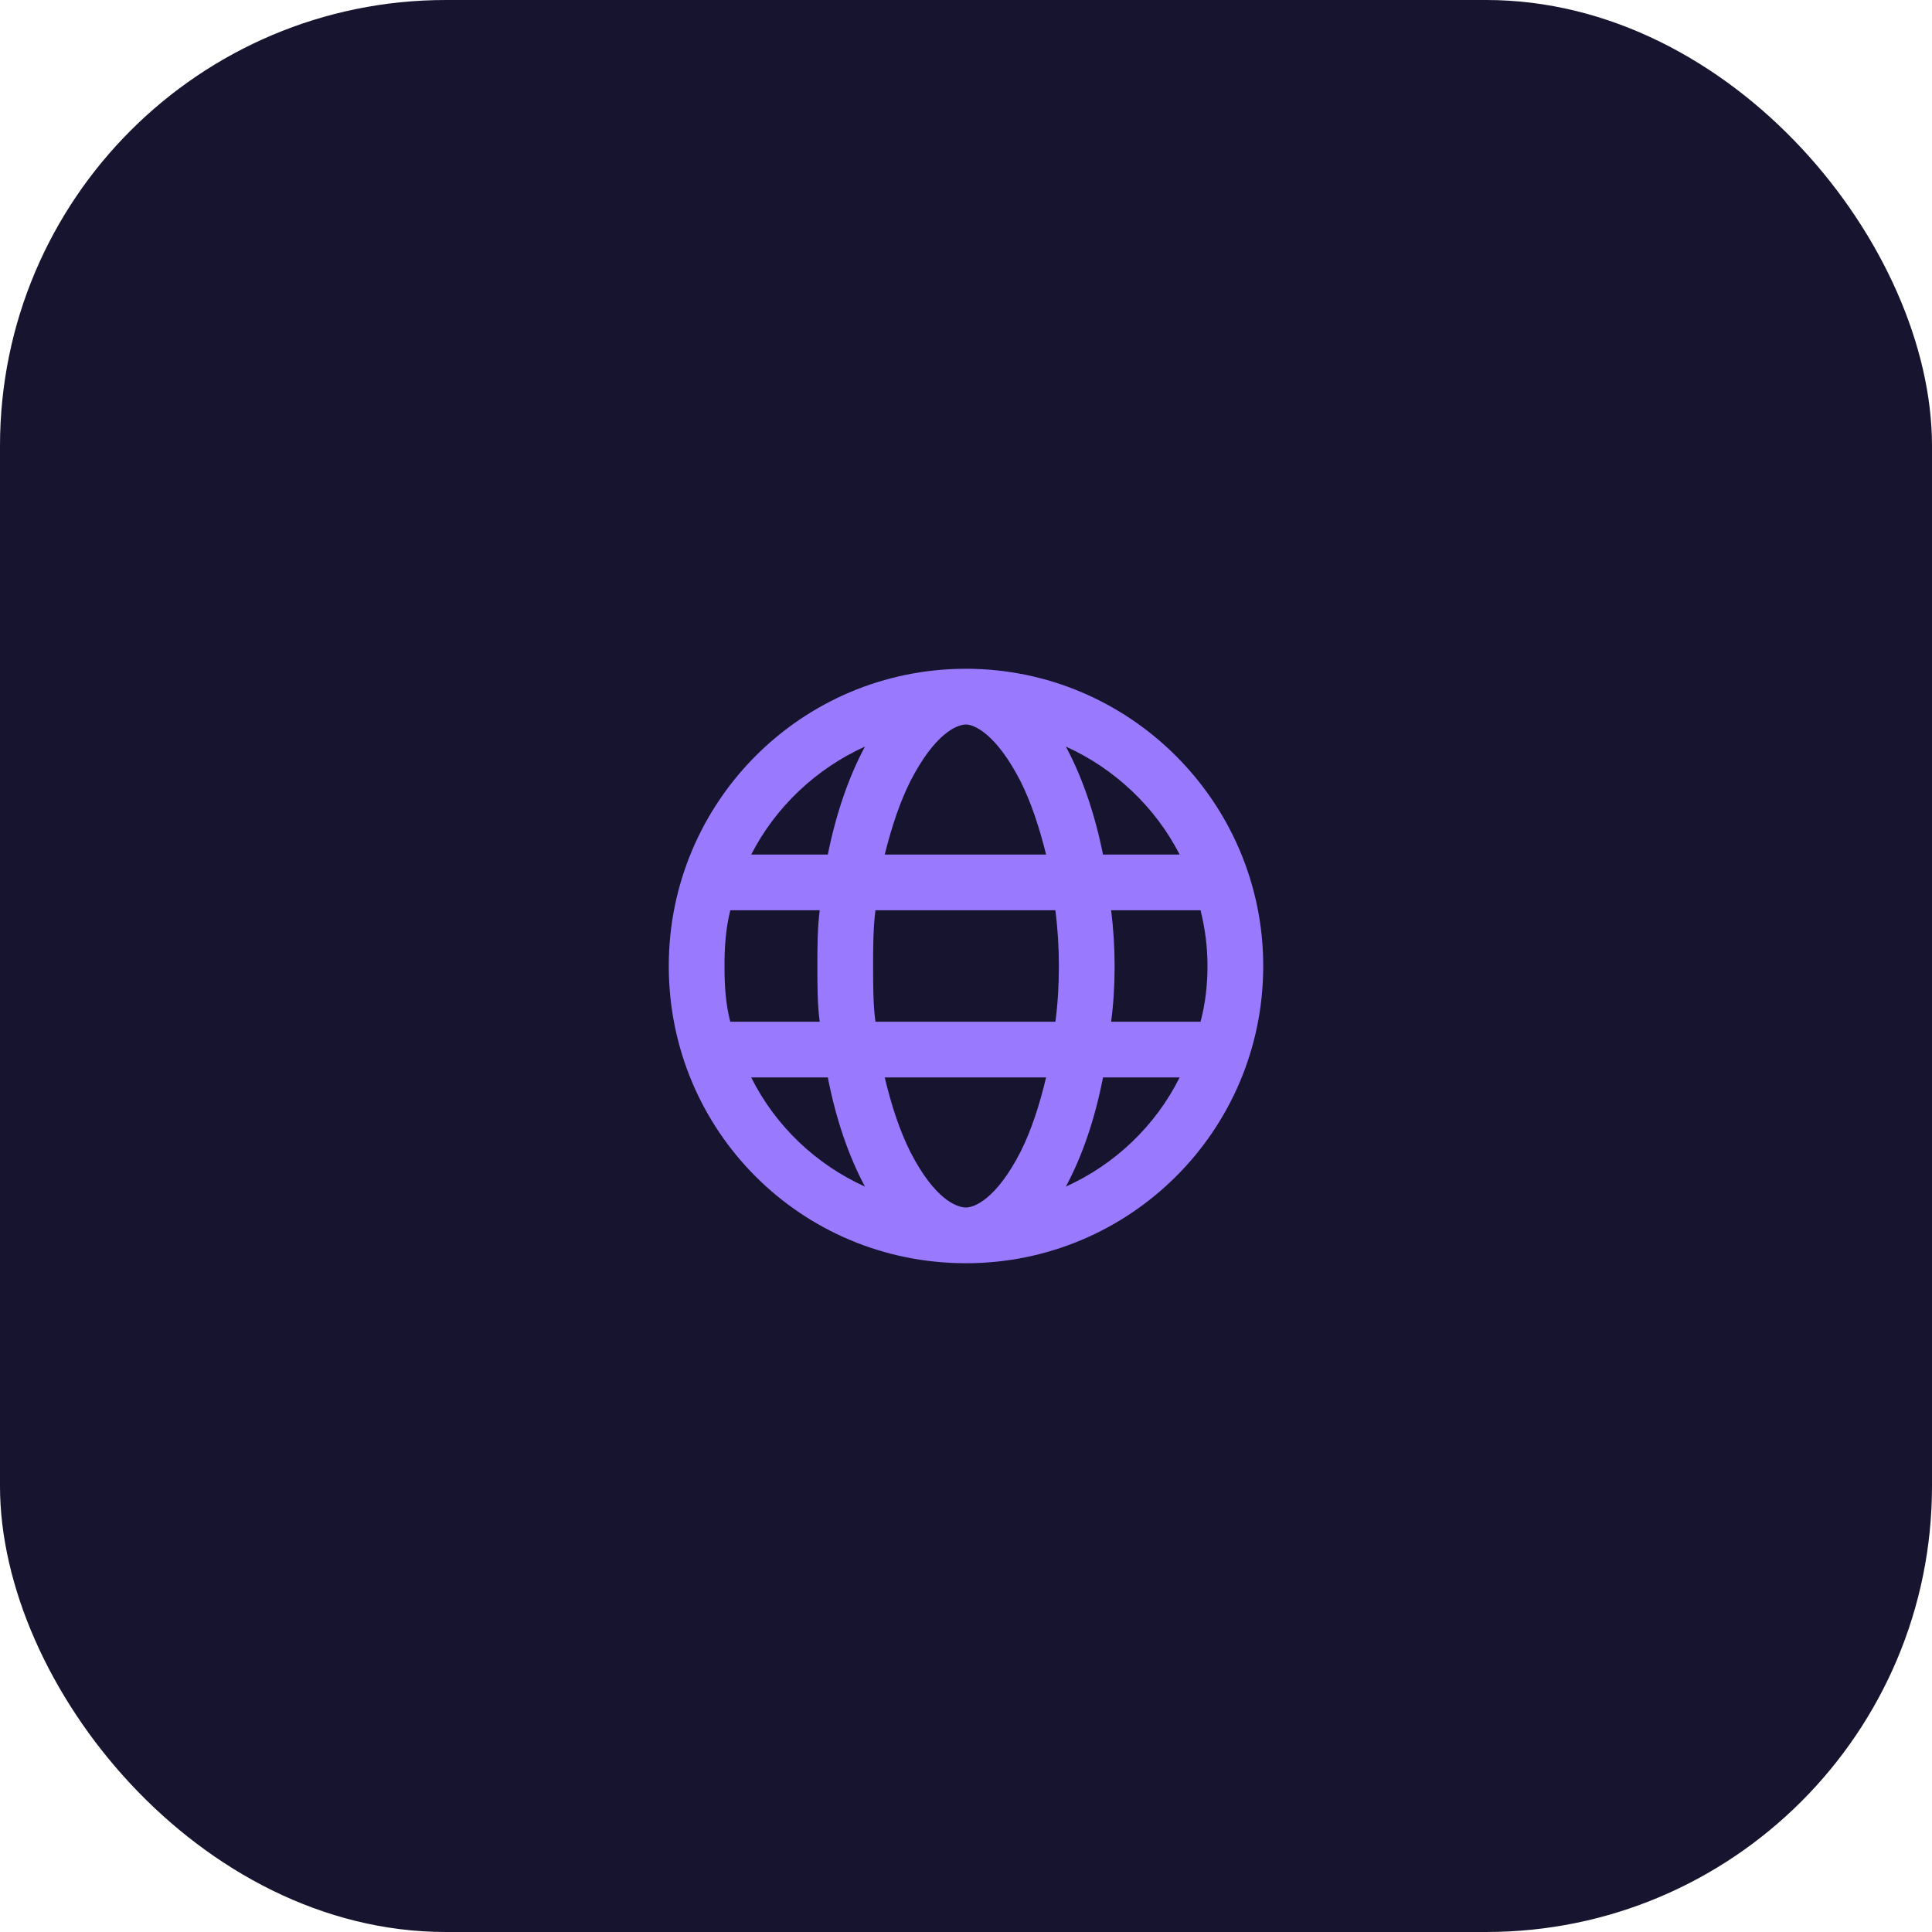 <svg width="104" height="104" viewBox="0 0 104 104" fill="none" xmlns="http://www.w3.org/2000/svg">
<rect width="104" height="104" rx="24" fill="#16142E"/>
<path d="M52 36C60.812 36 68 43.188 68 52C68 60.875 60.812 68 52 68C43.125 68 36 60.875 36 52C36 43.188 43.125 36 52 36ZM52 65C52.438 65 53.625 64.562 54.938 62C55.5 60.875 55.938 59.562 56.312 58H47.625C48 59.562 48.438 60.875 49 62C50.312 64.562 51.5 65 52 65ZM47.125 55H56.812C56.938 54.062 57 53.062 57 52C57 51 56.938 50 56.812 49H47.125C47 50 47 51 47 52C47 53.062 47 54.062 47.125 55ZM56.312 46C55.938 44.5 55.5 43.188 54.938 42.062C53.625 39.5 52.438 39 52 39C51.5 39 50.312 39.5 49 42.062C48.438 43.188 48 44.5 47.625 46H56.312ZM59.812 49C59.938 50 60 51 60 52C60 53.062 59.938 54.062 59.812 55H64.625C64.875 54.062 65 53.062 65 52C65 51 64.875 50 64.625 49H59.812ZM57.375 40.188C58.25 41.812 58.938 43.812 59.375 46H63.5C62.188 43.438 60 41.375 57.375 40.188ZM46.562 40.188C43.938 41.375 41.75 43.438 40.438 46H44.562C45 43.812 45.688 41.812 46.562 40.188ZM39 52C39 53.062 39.062 54.062 39.312 55H44.125C44 54.062 44 53.062 44 52C44 51 44 50 44.125 49H39.312C39.062 50 39 51 39 52ZM63.5 58H59.375C58.938 60.25 58.25 62.25 57.375 63.875C60 62.688 62.188 60.625 63.5 58ZM44.562 58H40.438C41.75 60.625 43.938 62.688 46.562 63.875C45.688 62.25 45 60.25 44.562 58Z" fill="#997AFF"/>
</svg>
